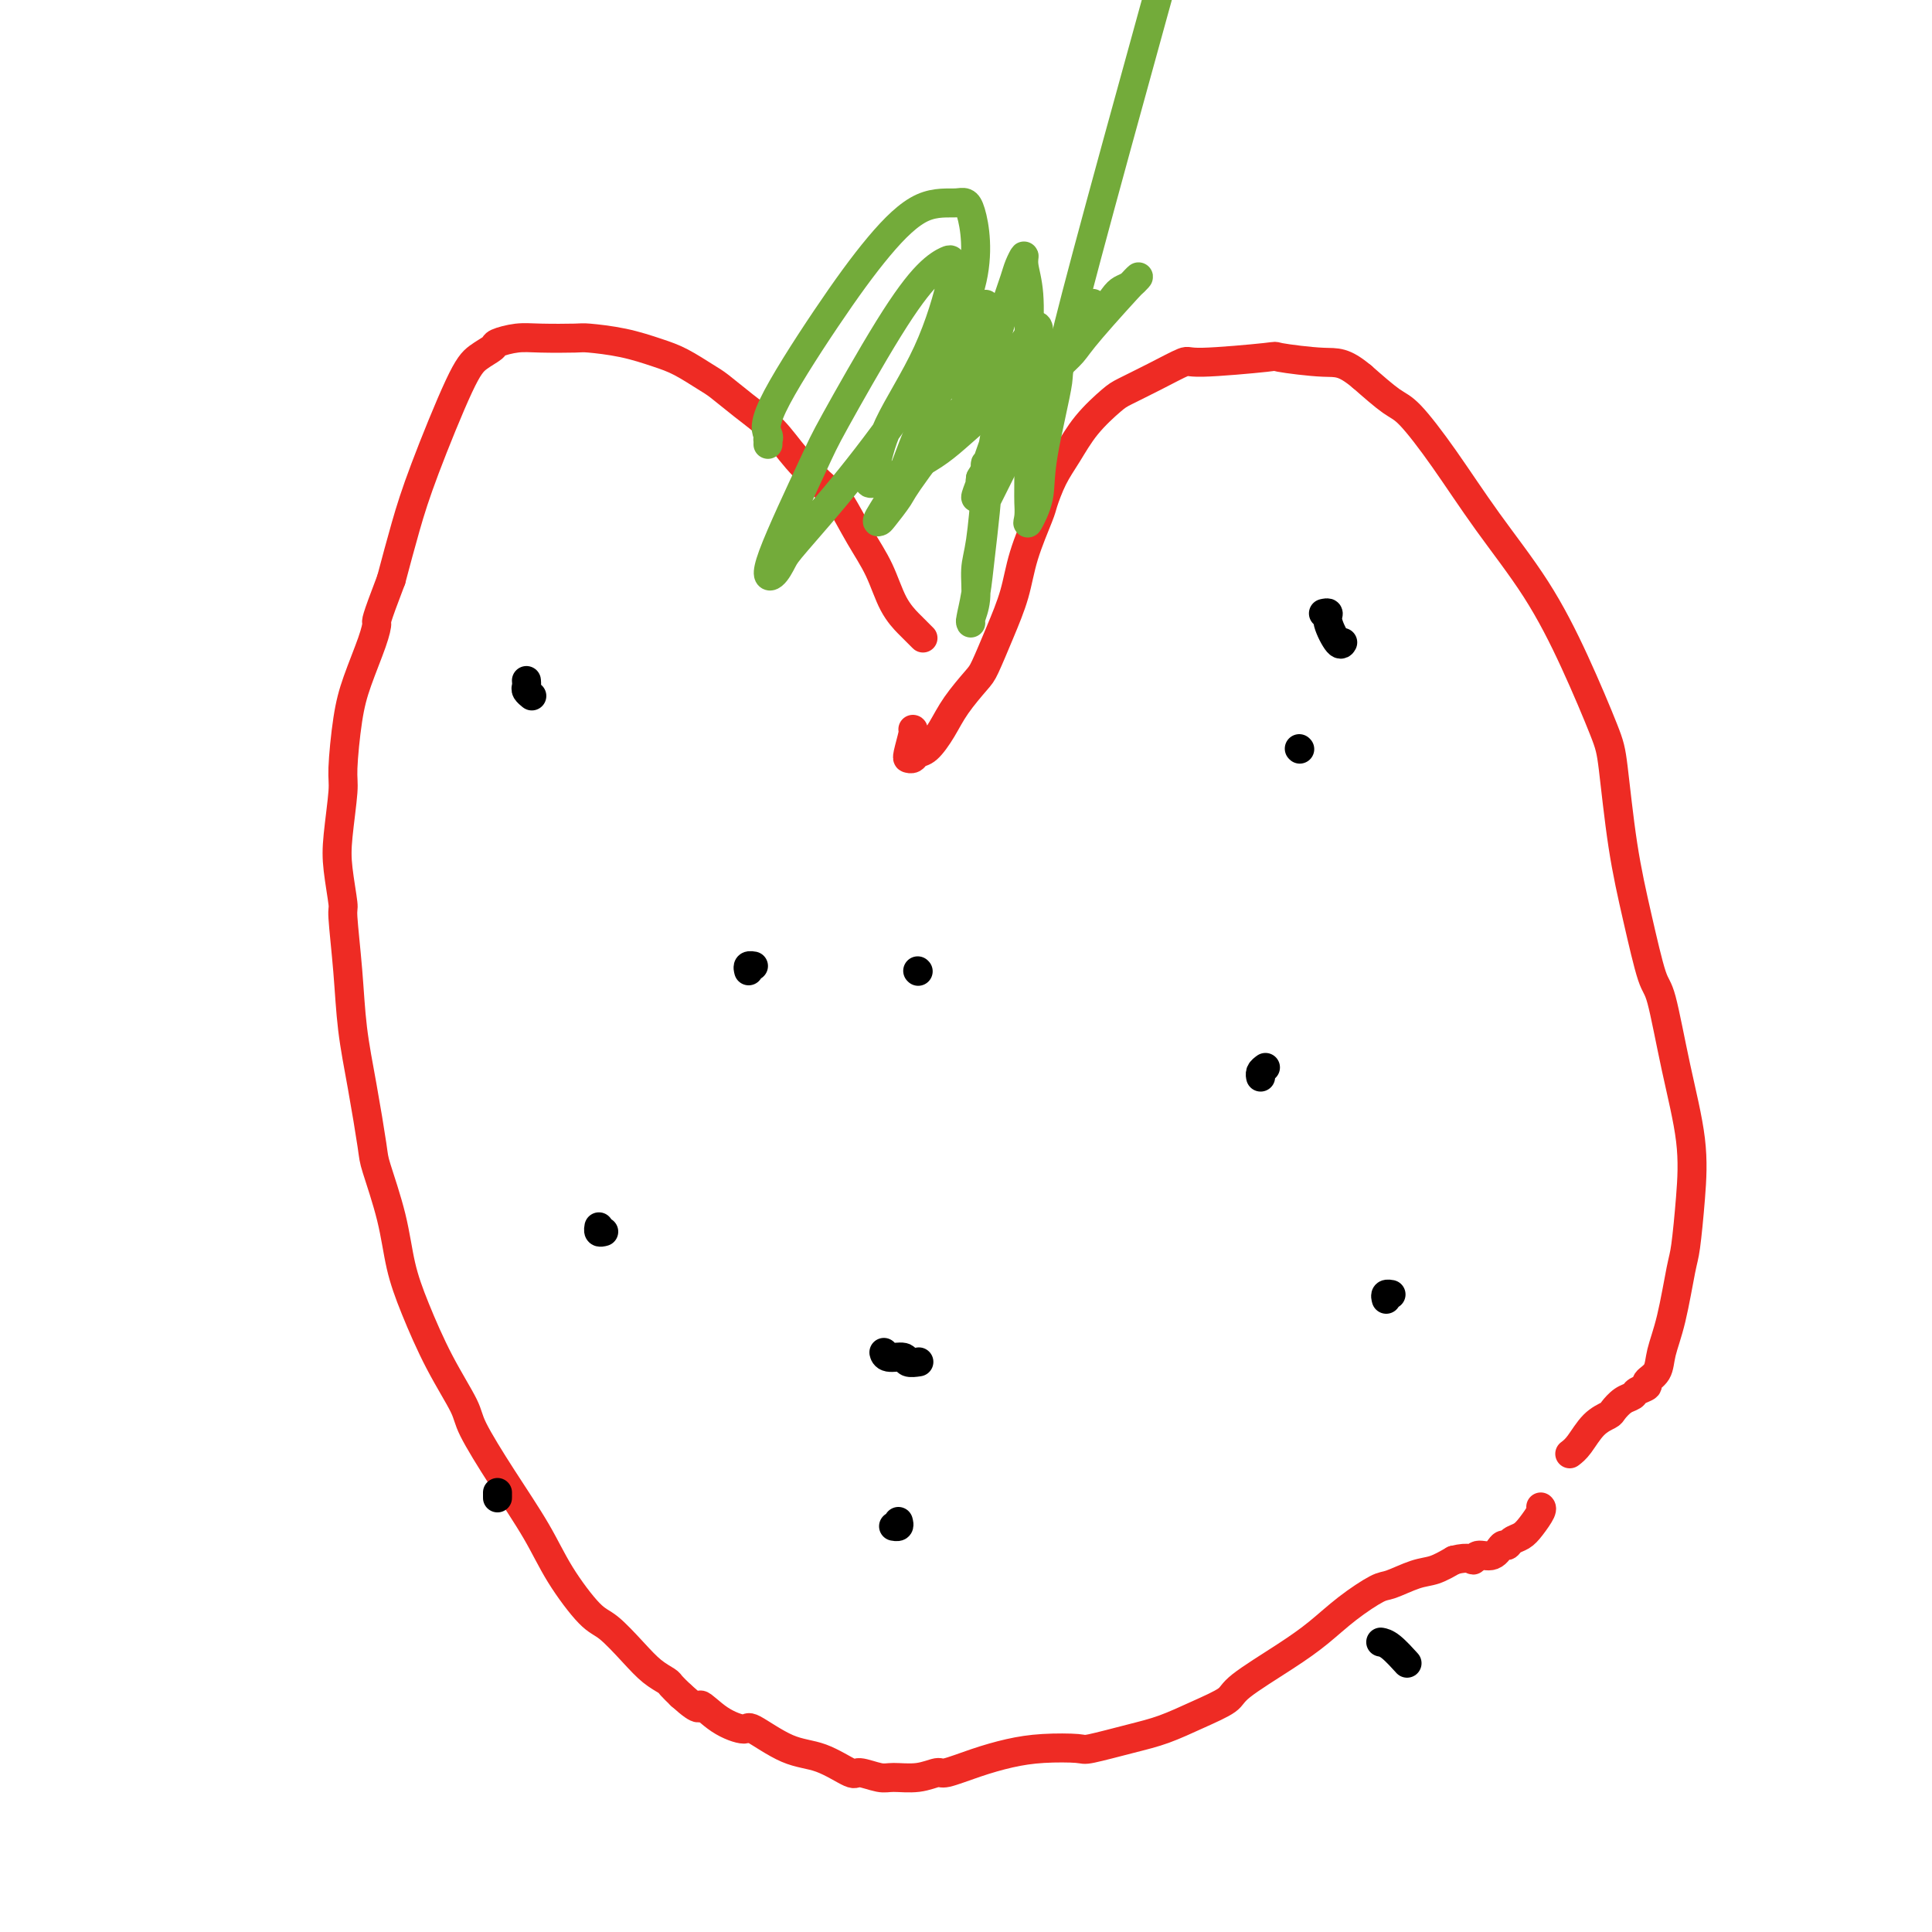 <svg viewBox='0 0 400 400' version='1.1' xmlns='http://www.w3.org/2000/svg' xmlns:xlink='http://www.w3.org/1999/xlink'><g fill='none' stroke='#EE2B24' stroke-width='6' stroke-linecap='round' stroke-linejoin='round'><path d='M191,132c0.086,0.086 0.172,0.171 0,0c-0.172,-0.171 -0.600,-0.599 -1,-1c-0.400,-0.401 -0.770,-0.775 -1,-1c-0.230,-0.225 -0.320,-0.302 -1,-1c-0.680,-0.698 -1.950,-2.018 -3,-4c-1.050,-1.982 -1.880,-4.626 -3,-7c-1.120,-2.374 -2.531,-4.479 -4,-7c-1.469,-2.521 -2.996,-5.457 -4,-7c-1.004,-1.543 -1.483,-1.691 -3,-3c-1.517,-1.309 -4.070,-3.777 -6,-6c-1.930,-2.223 -3.236,-4.199 -5,-6c-1.764,-1.801 -3.985,-3.427 -6,-5c-2.015,-1.573 -3.824,-3.093 -5,-4c-1.176,-0.907 -1.720,-1.199 -3,-2c-1.280,-0.801 -3.297,-2.110 -5,-3c-1.703,-0.890 -3.092,-1.363 -5,-2c-1.908,-0.637 -4.337,-1.440 -7,-2c-2.663,-0.560 -5.562,-0.879 -7,-1c-1.438,-0.121 -1.416,-0.044 -3,0c-1.584,0.044 -4.773,0.056 -7,0c-2.227,-0.056 -3.492,-0.179 -5,0c-1.508,0.179 -3.261,0.659 -4,1c-0.739,0.341 -0.466,0.544 -1,1c-0.534,0.456 -1.875,1.166 -3,2c-1.125,0.834 -2.033,1.790 -4,6c-1.967,4.210 -4.991,11.672 -7,17c-2.009,5.328 -3.003,8.522 -4,12c-0.997,3.478 -1.999,7.239 -3,11'/><path d='M81,120c-3.445,9.018 -3.057,8.563 -3,9c0.057,0.437 -0.219,1.767 -1,4c-0.781,2.233 -2.069,5.369 -3,8c-0.931,2.631 -1.504,4.755 -2,8c-0.496,3.245 -0.913,7.609 -1,10c-0.087,2.391 0.158,2.808 0,5c-0.158,2.192 -0.719,6.160 -1,9c-0.281,2.840 -0.283,4.551 0,7c0.283,2.449 0.852,5.635 1,7c0.148,1.365 -0.125,0.908 0,3c0.125,2.092 0.647,6.732 1,11c0.353,4.268 0.535,8.164 1,12c0.465,3.836 1.212,7.612 2,12c0.788,4.388 1.616,9.390 2,12c0.384,2.610 0.323,2.830 1,5c0.677,2.170 2.090,6.289 3,10c0.910,3.711 1.315,7.012 2,10c0.685,2.988 1.650,5.663 3,9c1.350,3.337 3.085,7.338 5,11c1.915,3.662 4.012,6.986 5,9c0.988,2.014 0.869,2.718 2,5c1.131,2.282 3.511,6.142 6,10c2.489,3.858 5.085,7.715 7,11c1.915,3.285 3.149,6.000 5,9c1.851,3.000 4.321,6.285 6,8c1.679,1.715 2.568,1.859 4,3c1.432,1.141 3.409,3.278 5,5c1.591,1.722 2.798,3.029 4,4c1.202,0.971 2.401,1.608 3,2c0.599,0.392 0.600,0.541 1,1c0.400,0.459 1.200,1.230 2,2'/><path d='M141,351c4.610,4.175 3.634,2.113 4,2c0.366,-0.113 2.073,1.722 4,3c1.927,1.278 4.075,2.000 5,2c0.925,-0.000 0.626,-0.723 2,0c1.374,0.723 4.420,2.891 7,4c2.580,1.109 4.695,1.158 7,2c2.305,0.842 4.801,2.475 6,3c1.199,0.525 1.102,-0.060 2,0c0.898,0.060 2.790,0.764 4,1c1.210,0.236 1.739,0.005 3,0c1.261,-0.005 3.255,0.216 5,0c1.745,-0.216 3.240,-0.871 4,-1c0.760,-0.129 0.785,0.266 2,0c1.215,-0.266 3.619,-1.194 6,-2c2.381,-0.806 4.740,-1.490 7,-2c2.260,-0.510 4.423,-0.846 7,-1c2.577,-0.154 5.569,-0.127 7,0c1.431,0.127 1.301,0.354 3,0c1.699,-0.354 5.226,-1.288 8,-2c2.774,-0.712 4.796,-1.200 7,-2c2.204,-0.800 4.591,-1.910 7,-3c2.409,-1.090 4.841,-2.160 6,-3c1.159,-0.840 1.046,-1.451 3,-3c1.954,-1.549 5.977,-4.035 9,-6c3.023,-1.965 5.046,-3.409 7,-5c1.954,-1.591 3.838,-3.329 6,-5c2.162,-1.671 4.601,-3.277 6,-4c1.399,-0.723 1.756,-0.565 3,-1c1.244,-0.435 3.373,-1.463 5,-2c1.627,-0.537 2.750,-0.582 4,-1c1.250,-0.418 2.625,-1.209 4,-2'/><path d='M301,323c3.362,-0.859 3.765,-0.005 4,0c0.235,0.005 0.300,-0.839 1,-1c0.700,-0.161 2.036,0.361 3,0c0.964,-0.361 1.556,-1.604 2,-2c0.444,-0.396 0.739,0.055 1,0c0.261,-0.055 0.487,-0.617 1,-1c0.513,-0.383 1.314,-0.586 2,-1c0.686,-0.414 1.256,-1.039 2,-2c0.744,-0.961 1.662,-2.259 2,-3c0.338,-0.741 0.097,-0.926 0,-1c-0.097,-0.074 -0.048,-0.037 0,0'/><path d='M325,301c0.592,-0.449 1.183,-0.898 2,-2c0.817,-1.102 1.858,-2.859 3,-4c1.142,-1.141 2.385,-1.668 3,-2c0.615,-0.332 0.604,-0.470 1,-1c0.396,-0.530 1.201,-1.451 2,-2c0.799,-0.549 1.594,-0.726 2,-1c0.406,-0.274 0.423,-0.644 1,-1c0.577,-0.356 1.716,-0.697 2,-1c0.284,-0.303 -0.285,-0.567 0,-1c0.285,-0.433 1.424,-1.034 2,-2c0.576,-0.966 0.588,-2.298 1,-4c0.412,-1.702 1.223,-3.775 2,-7c0.777,-3.225 1.520,-7.604 2,-10c0.480,-2.396 0.697,-2.810 1,-5c0.303,-2.190 0.693,-6.154 1,-10c0.307,-3.846 0.533,-7.572 0,-12c-0.533,-4.428 -1.823,-9.557 -3,-15c-1.177,-5.443 -2.241,-11.201 -3,-14c-0.759,-2.799 -1.211,-2.639 -2,-5c-0.789,-2.361 -1.913,-7.244 -3,-12c-1.087,-4.756 -2.138,-9.385 -3,-15c-0.862,-5.615 -1.536,-12.215 -2,-16c-0.464,-3.785 -0.719,-4.756 -2,-8c-1.281,-3.244 -3.589,-8.760 -6,-14c-2.411,-5.240 -4.926,-10.203 -8,-15c-3.074,-4.797 -6.708,-9.429 -10,-14c-3.292,-4.571 -6.243,-9.081 -9,-13c-2.757,-3.919 -5.319,-7.247 -7,-9c-1.681,-1.753 -2.480,-1.929 -4,-3c-1.520,-1.071 -3.760,-3.035 -6,-5'/><path d='M282,78c-3.891,-3.254 -5.119,-2.888 -8,-3c-2.881,-0.112 -7.416,-0.701 -9,-1c-1.584,-0.299 -0.217,-0.308 -3,0c-2.783,0.308 -9.716,0.934 -13,1c-3.284,0.066 -2.920,-0.427 -4,0c-1.080,0.427 -3.605,1.776 -6,3c-2.395,1.224 -4.662,2.324 -6,3c-1.338,0.676 -1.749,0.927 -3,2c-1.251,1.073 -3.341,2.968 -5,5c-1.659,2.032 -2.885,4.200 -4,6c-1.115,1.800 -2.118,3.231 -3,5c-0.882,1.769 -1.642,3.877 -2,5c-0.358,1.123 -0.313,1.260 -1,3c-0.687,1.740 -2.108,5.083 -3,8c-0.892,2.917 -1.257,5.409 -2,8c-0.743,2.591 -1.864,5.280 -3,8c-1.136,2.720 -2.286,5.472 -3,7c-0.714,1.528 -0.993,1.834 -2,3c-1.007,1.166 -2.742,3.192 -4,5c-1.258,1.808 -2.040,3.399 -3,5c-0.960,1.601 -2.100,3.214 -3,4c-0.900,0.786 -1.561,0.747 -2,1c-0.439,0.253 -0.654,0.800 -1,1c-0.346,0.200 -0.821,0.054 -1,0c-0.179,-0.054 -0.062,-0.014 0,0c0.062,0.014 0.069,0.004 0,0c-0.069,-0.004 -0.214,-0.001 0,-1c0.214,-0.999 0.788,-3.000 1,-4c0.212,-1.000 0.060,-1.000 0,-1c-0.060,0.000 -0.030,0.000 0,0'/></g>
<g fill='none' stroke='#000000' stroke-width='6' stroke-linecap='round' stroke-linejoin='round'><path d='M109,141c-0.008,-0.091 -0.016,-0.182 0,0c0.016,0.182 0.056,0.636 0,1c-0.056,0.364 -0.207,0.636 0,1c0.207,0.364 0.774,0.818 1,1c0.226,0.182 0.113,0.091 0,0'/><path d='M274,127c0.475,-0.105 0.951,-0.211 1,0c0.049,0.211 -0.327,0.737 0,2c0.327,1.263 1.357,3.263 2,4c0.643,0.737 0.898,0.211 1,0c0.102,-0.211 0.051,-0.105 0,0'/><path d='M262,221c-0.422,0.311 -0.844,0.622 -1,1c-0.156,0.378 -0.044,0.822 0,1c0.044,0.178 0.022,0.089 0,0'/><path d='M190,282c0.218,-0.032 0.437,-0.065 0,0c-0.437,0.065 -1.529,0.227 -2,0c-0.471,-0.227 -0.322,-0.844 -1,-1c-0.678,-0.156 -2.182,0.150 -3,0c-0.818,-0.150 -0.948,-0.757 -1,-1c-0.052,-0.243 -0.026,-0.121 0,0'/><path d='M125,255c-0.422,0.111 -0.844,0.222 -1,0c-0.156,-0.222 -0.044,-0.778 0,-1c0.044,-0.222 0.022,-0.111 0,0'/><path d='M155,201c-0.111,-0.422 -0.222,-0.844 0,-1c0.222,-0.156 0.778,-0.044 1,0c0.222,0.044 0.111,0.022 0,0'/><path d='M287,269c-0.111,-0.422 -0.222,-0.844 0,-1c0.222,-0.156 0.778,-0.044 1,0c0.222,0.044 0.111,0.022 0,0'/><path d='M291,344c0.280,0.310 0.560,0.619 0,0c-0.560,-0.619 -1.958,-2.167 -3,-3c-1.042,-0.833 -1.726,-0.952 -2,-1c-0.274,-0.048 -0.137,-0.024 0,0'/><path d='M186,315c0.111,0.422 0.222,0.844 0,1c-0.222,0.156 -0.778,0.044 -1,0c-0.222,-0.044 -0.111,-0.022 0,0'/><path d='M103,310c0.000,0.111 0.000,0.222 0,0c0.000,-0.222 0.000,-0.778 0,-1c-0.000,-0.222 0.000,-0.111 0,0'/><path d='M190,201c0.000,0.000 0.100,0.100 0.1,0.1'/><path d='M269,155c0.000,0.000 0.100,0.100 0.1,0.1'/></g>
<g fill='none' stroke='#73AB3A' stroke-width='6' stroke-linecap='round' stroke-linejoin='round'><path d='M159,92c0.011,-0.436 0.021,-0.872 0,-1c-0.021,-0.128 -0.074,0.051 0,0c0.074,-0.051 0.274,-0.333 0,-1c-0.274,-0.667 -1.024,-1.719 1,-6c2.024,-4.281 6.821,-11.791 11,-18c4.179,-6.209 7.741,-11.116 11,-15c3.259,-3.884 6.216,-6.744 9,-8c2.784,-1.256 5.394,-0.909 7,-1c1.606,-0.091 2.207,-0.621 3,2c0.793,2.621 1.780,8.391 0,15c-1.780,6.609 -6.325,14.055 -11,21c-4.675,6.945 -9.481,13.390 -14,19c-4.519,5.610 -8.753,10.387 -11,13c-2.247,2.613 -2.509,3.062 -3,4c-0.491,0.938 -1.211,2.366 -2,3c-0.789,0.634 -1.646,0.476 0,-4c1.646,-4.476 5.797,-13.270 8,-18c2.203,-4.730 2.460,-5.398 5,-10c2.540,-4.602 7.363,-13.139 11,-19c3.637,-5.861 6.087,-9.047 8,-11c1.913,-1.953 3.287,-2.672 4,-3c0.713,-0.328 0.764,-0.265 1,0c0.236,0.265 0.656,0.734 0,4c-0.656,3.266 -2.389,9.331 -5,15c-2.611,5.669 -6.098,10.944 -8,15c-1.902,4.056 -2.217,6.893 -3,9c-0.783,2.107 -2.035,3.482 0,3c2.035,-0.482 7.355,-2.822 11,-5c3.645,-2.178 5.613,-4.194 10,-8c4.387,-3.806 11.194,-9.403 18,-15'/><path d='M220,72c8.394,-6.756 9.880,-9.647 11,-11c1.120,-1.353 1.875,-1.167 3,-2c1.125,-0.833 2.621,-2.685 1,-1c-1.621,1.685 -6.359,6.906 -9,10c-2.641,3.094 -3.184,4.061 -4,5c-0.816,0.939 -1.907,1.849 -3,3c-1.093,1.151 -2.190,2.542 -3,4c-0.810,1.458 -1.332,2.983 -2,4c-0.668,1.017 -1.481,1.527 -2,2c-0.519,0.473 -0.742,0.910 -1,1c-0.258,0.090 -0.550,-0.168 0,-1c0.550,-0.832 1.944,-2.240 3,-4c1.056,-1.760 1.775,-3.872 3,-6c1.225,-2.128 2.957,-4.270 4,-6c1.043,-1.730 1.398,-3.047 2,-4c0.602,-0.953 1.452,-1.540 2,-2c0.548,-0.460 0.793,-0.791 1,-1c0.207,-0.209 0.375,-0.295 0,0c-0.375,0.295 -1.294,0.970 -2,2c-0.706,1.030 -1.199,2.416 -2,4c-0.801,1.584 -1.912,3.365 -3,5c-1.088,1.635 -2.155,3.124 -3,5c-0.845,1.876 -1.467,4.137 -2,5c-0.533,0.863 -0.976,0.326 -1,0c-0.024,-0.326 0.372,-0.441 1,-1c0.628,-0.559 1.490,-1.562 2,-3c0.510,-1.438 0.670,-3.311 2,-6c1.330,-2.689 3.831,-6.195 5,-8c1.169,-1.805 1.007,-1.909 1,-2c-0.007,-0.091 0.141,-0.169 0,0c-0.141,0.169 -0.570,0.584 -1,1'/><path d='M223,65c0.758,-1.422 -2.847,5.523 -5,10c-2.153,4.477 -2.854,6.485 -4,9c-1.146,2.515 -2.738,5.536 -4,8c-1.262,2.464 -2.195,4.372 -3,6c-0.805,1.628 -1.483,2.976 -2,4c-0.517,1.024 -0.873,1.722 -1,2c-0.127,0.278 -0.027,0.134 0,0c0.027,-0.134 -0.021,-0.259 0,-1c0.021,-0.741 0.111,-2.098 0,-3c-0.111,-0.902 -0.421,-1.348 0,-3c0.421,-1.652 1.574,-4.509 2,-6c0.426,-1.491 0.125,-1.616 0,-2c-0.125,-0.384 -0.075,-1.025 0,-1c0.075,0.025 0.175,0.718 0,2c-0.175,1.282 -0.625,3.152 -1,6c-0.375,2.848 -0.675,6.672 -1,10c-0.325,3.328 -0.677,6.159 -1,9c-0.323,2.841 -0.619,5.694 -1,8c-0.381,2.306 -0.849,4.067 -1,5c-0.151,0.933 0.015,1.039 0,1c-0.015,-0.039 -0.210,-0.224 0,-1c0.210,-0.776 0.827,-2.143 1,-4c0.173,-1.857 -0.097,-4.204 0,-6c0.097,-1.796 0.562,-3.040 1,-6c0.438,-2.960 0.849,-7.635 1,-10c0.151,-2.365 0.041,-2.421 0,-3c-0.041,-0.579 -0.014,-1.680 0,-2c0.014,-0.320 0.014,0.141 0,0c-0.014,-0.141 -0.042,-0.884 0,-1c0.042,-0.116 0.155,0.395 0,1c-0.155,0.605 -0.577,1.302 -1,2'/><path d='M203,99c-0.174,0.881 -0.108,1.585 0,2c0.108,0.415 0.260,0.543 0,1c-0.260,0.457 -0.931,1.245 -1,1c-0.069,-0.245 0.465,-1.522 1,-3c0.535,-1.478 1.070,-3.156 2,-5c0.930,-1.844 2.256,-3.855 4,-8c1.744,-4.145 3.908,-10.425 5,-14c1.092,-3.575 1.112,-4.444 1,-5c-0.112,-0.556 -0.357,-0.800 -1,0c-0.643,0.800 -1.686,2.645 -3,4c-1.314,1.355 -2.901,2.219 -7,7c-4.099,4.781 -10.709,13.478 -14,18c-3.291,4.522 -3.262,4.867 -4,6c-0.738,1.133 -2.243,3.052 -3,4c-0.757,0.948 -0.765,0.923 -1,1c-0.235,0.077 -0.695,0.254 0,-1c0.695,-1.254 2.546,-3.941 4,-7c1.454,-3.059 2.513,-6.490 4,-10c1.487,-3.510 3.403,-7.099 5,-10c1.597,-2.901 2.874,-5.115 4,-7c1.126,-1.885 2.102,-3.442 3,-5c0.898,-1.558 1.717,-3.119 2,-4c0.283,-0.881 0.030,-1.084 0,-1c-0.030,0.084 0.164,0.455 0,1c-0.164,0.545 -0.684,1.263 -1,2c-0.316,0.737 -0.427,1.493 -1,4c-0.573,2.507 -1.607,6.765 -2,9c-0.393,2.235 -0.144,2.448 0,3c0.144,0.552 0.184,1.443 0,2c-0.184,0.557 -0.592,0.778 -1,1'/><path d='M199,85c-0.764,3.661 -0.173,2.313 1,0c1.173,-2.313 2.930,-5.592 4,-8c1.070,-2.408 1.454,-3.946 2,-6c0.546,-2.054 1.256,-4.624 2,-7c0.744,-2.376 1.524,-4.560 2,-6c0.476,-1.440 0.649,-2.138 1,-3c0.351,-0.862 0.879,-1.887 1,-2c0.121,-0.113 -0.164,0.687 0,2c0.164,1.313 0.776,3.138 1,6c0.224,2.862 0.061,6.762 0,10c-0.061,3.238 -0.018,5.814 0,11c0.018,5.186 0.012,12.984 0,17c-0.012,4.016 -0.031,4.252 0,5c0.031,0.748 0.112,2.008 0,3c-0.112,0.992 -0.416,1.716 0,1c0.416,-0.716 1.553,-2.872 2,-5c0.447,-2.128 0.206,-4.228 1,-9c0.794,-4.772 2.625,-12.217 3,-15c0.375,-2.783 -0.707,-0.903 6,-26c6.707,-25.097 21.202,-77.171 27,-98c5.798,-20.829 2.899,-10.415 0,0'/></g>
</svg>